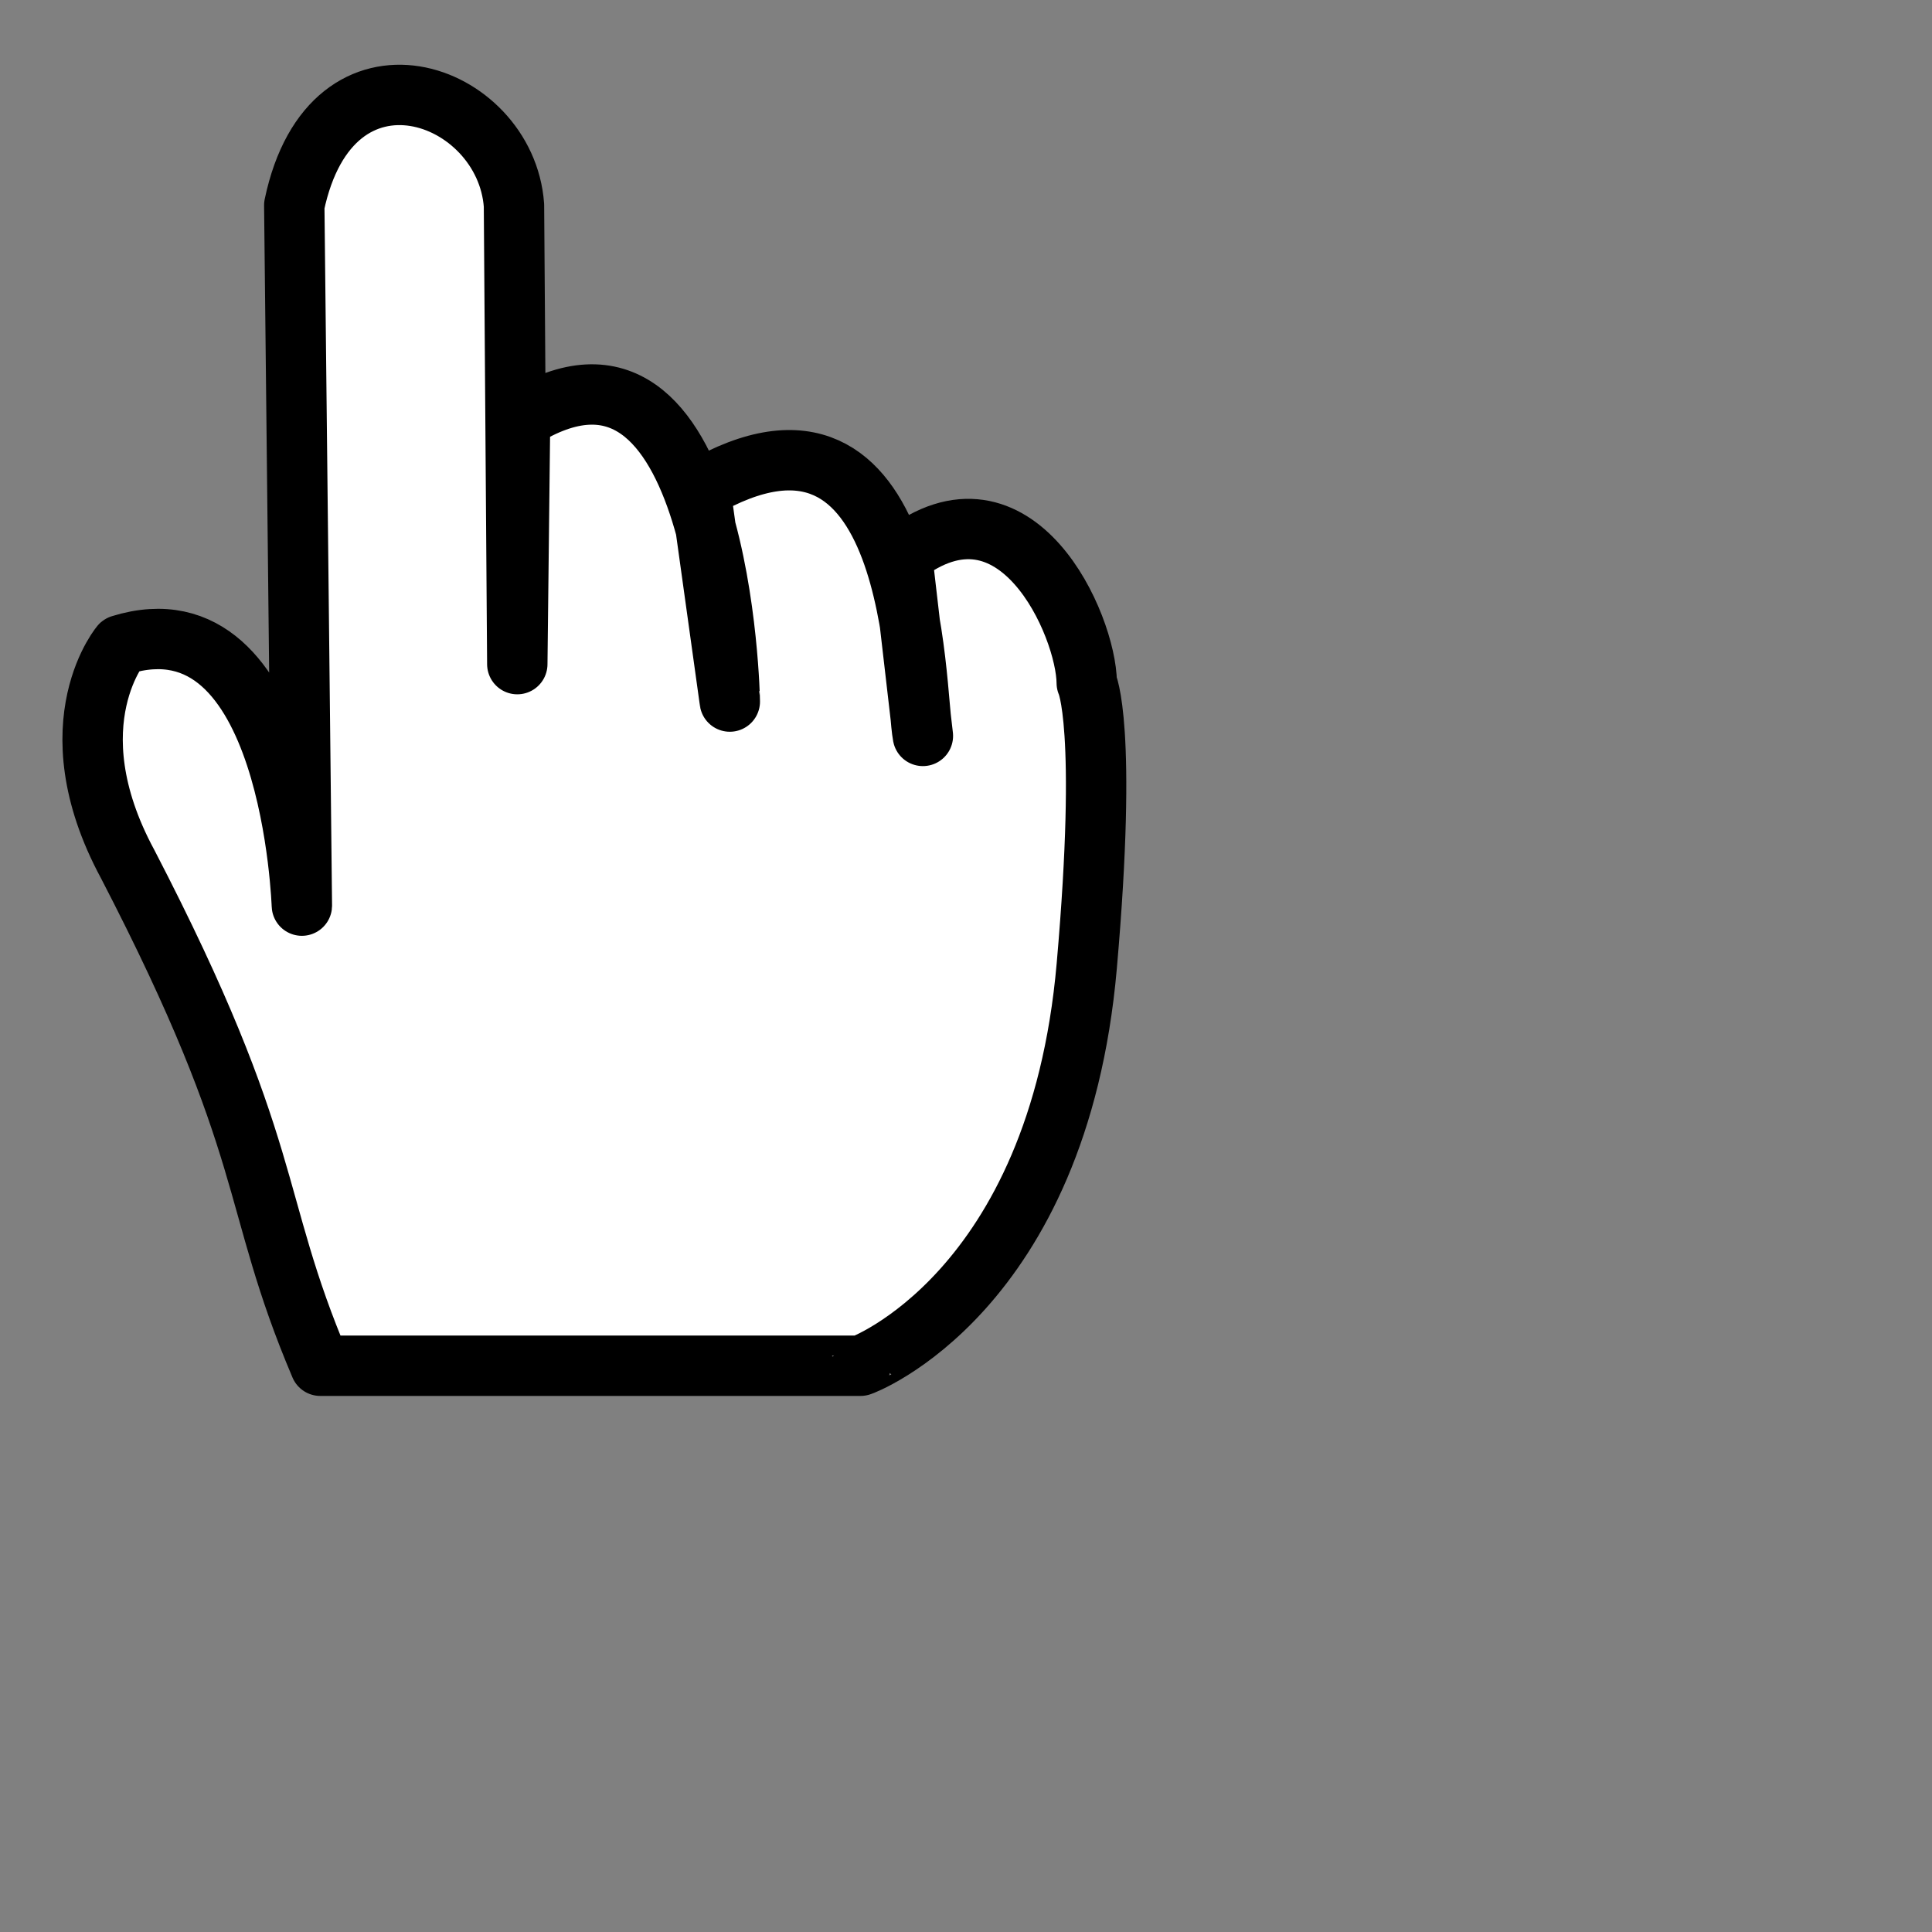 <?xml version="1.0" encoding="UTF-8" standalone="no"?>
<svg
   xmlns:dc="http://purl.org/dc/elements/1.1/"
   xmlns:cc="http://creativecommons.org/ns#"
   xmlns:rdf="http://www.w3.org/1999/02/22-rdf-syntax-ns#"
   xmlns:svg="http://www.w3.org/2000/svg"
   xmlns="http://www.w3.org/2000/svg"
   width="32"
   height="32"
   id="svg2"
   version="1.1">
  <rect width="100%" height="100%" fill="#808080" stroke="none"/>
  <defs
     id="defs4" />
  <g
     id="layer3">
    <path
       style="fill:#ffffff;fill-opacity:1;stroke:#000000;stroke-width:1px;stroke-linecap:round;stroke-linejoin:round;stroke-opacity:1"
       d="m 5.306,22.621 8.947,5e-6 C 14.25,22.63 17.525,21.424 18,16 18.349,12.015 18,11.312 18,11.312 17.993,10.363 16.837,7.724 14.94,9.203 L 15.286,12.189 C 15.142,11.434 15.22,5.999 11.598,8.104 l 0.49,3.516 c 0.001,0.005 -0.115,-6.798 -3.474,-4.676 L 8.568,11 8.513,3.4 C 8.375,1.511 5.489,0.47 4.874,3.4 L 5,15 C 4.998,15.035 4.849,9.802 2,10.684 c 0.064,-0.079 -1.157,1.275 0.116,3.631 2.475,4.776 2.005,5.518 3.189,8.306 z"
       id="path3797" />
  </g>
</svg>
